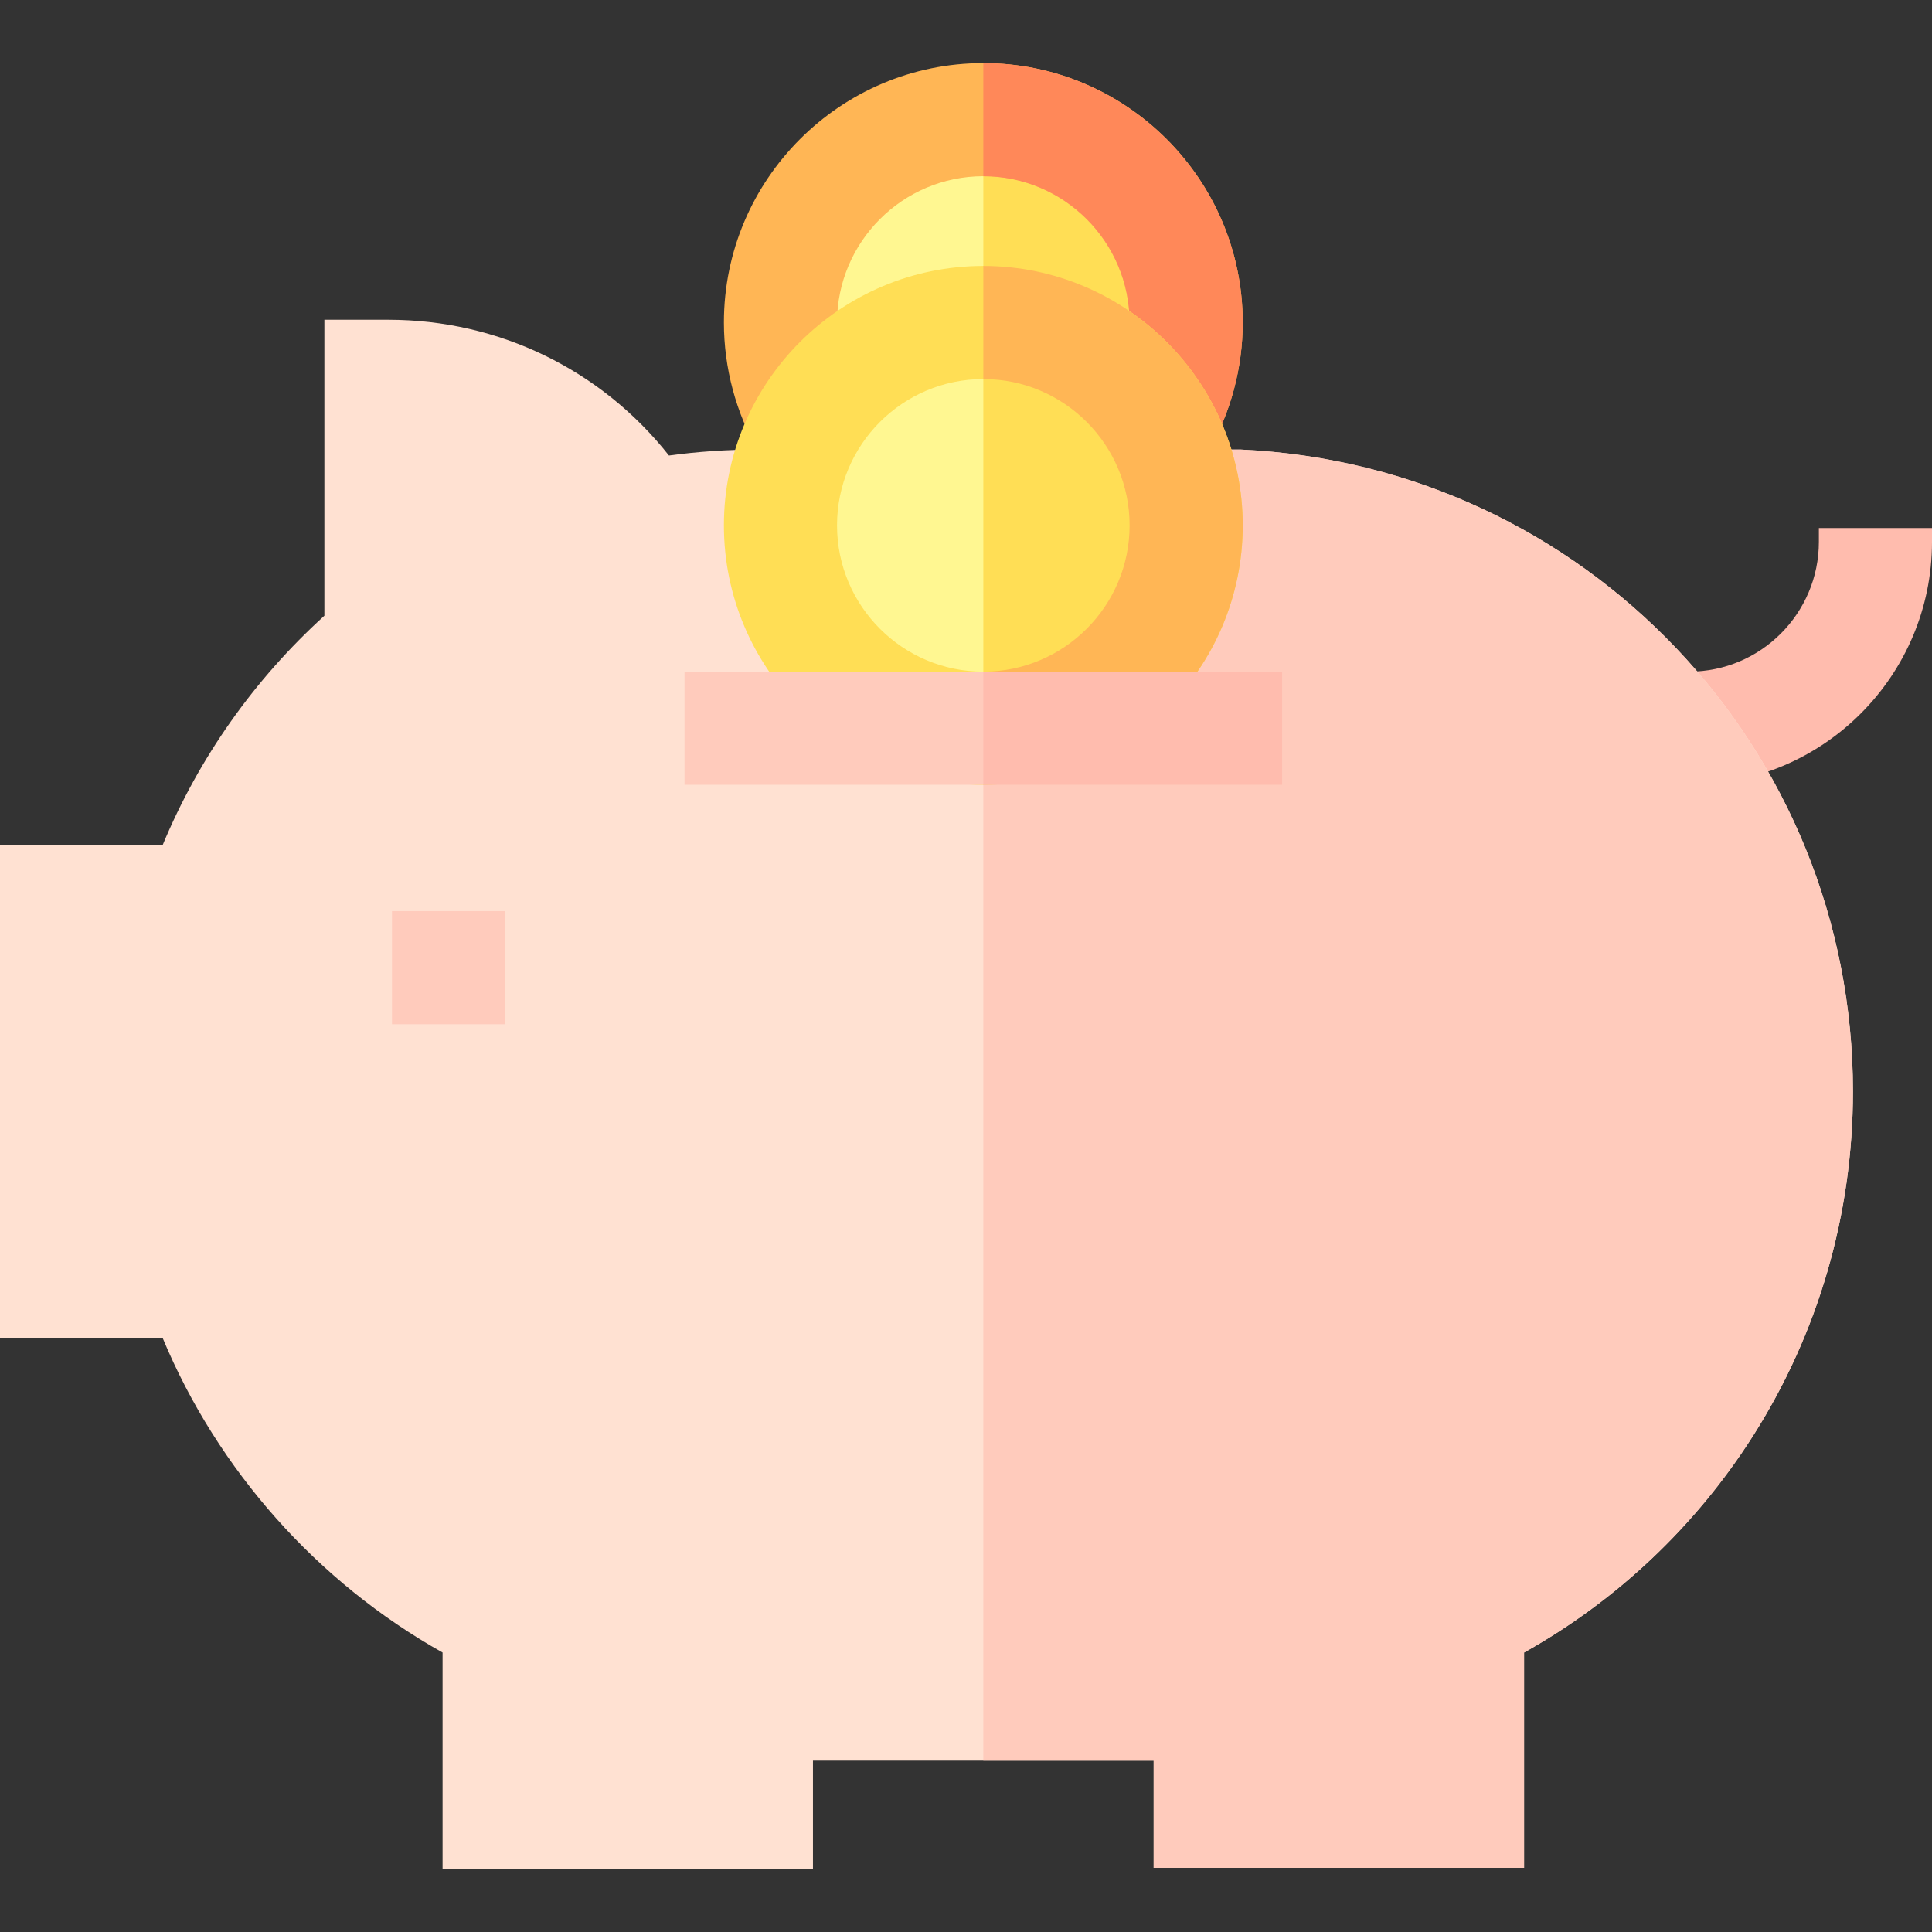 <?xml version="1.0" encoding="UTF-8"?>
<svg xmlns="http://www.w3.org/2000/svg" id="Capa_1" viewBox="0 0 512.316 512.316">
  <rect x="0" y="0" width="512.316" height="512.316" fill="#333333" stroke="none"/>
  <g>
    <g>
      <path d="m447.896 208.102h-4.956v-30h4.956c18.979 0 34.421-15.441 34.421-34.421v-3.661h30v3.661c-.001 35.521-28.9 64.421-64.421 64.421z" fill="#ffbcae"></path>
    </g>
    <path d="m329.349 119.23-.36-.018-128.425.008c-7.743 0-15.505.527-23.176 1.572-17.926-22.713-45.06-36.002-74.396-36.002h-16.973v78.479c-18.659 16.942-33.305 37.731-42.914 60.878h-43.105v130.612h43.113c14.619 35.105 41.016 64.787 74.246 83.447v57.379h98.217v-28.704h90.349v28.431h98.217v-57.105c24.576-13.768 45.409-33.431 60.623-57.313 17.394-27.306 26.588-58.926 26.588-91.44 0-91.09-71.161-165.86-162.004-170.224z" fill="#ffe1d2"></path>
    <path d="m329.349 119.23-.36-.018-68.238.004v347.665h45.174v28.431h98.217v-57.105c24.576-13.768 45.409-33.431 60.623-57.313 17.394-27.306 26.588-58.926 26.588-91.44 0-91.09-71.161-165.86-162.004-170.224z" fill="#ffcbbc"></path>
    <g>
      <path d="m103.951 241.598h30.001v30h-30.001z" fill="#ffcbbc"></path>
    </g>
    <path d="m307.327 112.417c4.58-7.914 7.214-17.094 7.214-26.895 0-29.708-24.083-53.79-53.79-53.79s-53.79 24.083-53.79 53.79c0 9.801 2.634 18.981 7.214 26.895z" fill="#fff791"></path>
    <path d="m314.541 85.522c0-29.708-24.083-53.79-53.79-53.79v80.685h46.576c4.579-7.914 7.214-17.094 7.214-26.895z" fill="#ffde55"></path>
    <path d="m320.31 119.93-25.966-15.025c3.4-5.875 5.197-12.578 5.197-19.382 0-21.389-17.401-38.791-38.79-38.791s-38.79 17.401-38.79 38.791c0 6.805 1.797 13.507 5.197 19.382l-25.966 15.025c-6.039-10.436-9.231-22.334-9.231-34.408 0-37.931 30.859-68.791 68.79-68.791s68.79 30.859 68.79 68.791c-.001 12.074-3.192 23.971-9.231 34.408z" fill="#ffb655"></path>
    <path d="m260.75 16.731v30c21.389 0 38.79 17.401 38.79 38.791 0 6.805-1.797 13.507-5.197 19.382l25.966 15.025c6.039-10.436 9.231-22.334 9.231-34.408 0-37.93-30.858-68.79-68.79-68.79z" fill="#ff8859"></path>
    <circle cx="260.75" cy="139.312" fill="#fff791" r="53.79"></circle>
    <path d="m314.541 139.312c0-29.707-24.083-53.79-53.79-53.79v107.58c29.707 0 53.79-24.083 53.79-53.79z" fill="#ffde55"></path>
    <path d="m260.75 208.102c-37.931 0-68.79-30.859-68.79-68.79s30.859-68.79 68.79-68.79 68.79 30.859 68.79 68.79-30.858 68.79-68.79 68.79zm0-107.58c-21.389 0-38.79 17.401-38.79 38.79s17.401 38.79 38.79 38.79 38.79-17.401 38.79-38.79-17.401-38.79-38.79-38.79z" fill="#ffde55"></path>
    <path d="m260.75 70.522v30c21.389 0 38.79 17.401 38.79 38.79s-17.401 38.79-38.79 38.79v30c37.931 0 68.79-30.859 68.79-68.79s-30.858-68.79-68.79-68.79z" fill="#ffb655"></path>
    <g>
      <path d="m181.518 178.102h158.466v30h-158.466z" fill="#ffcbbc"></path>
    </g>
    <path d="m260.75 178.102h79.233v30h-79.233z" fill="#ffbcae"></path>
  </g>
  <g></g>
  <g></g>
  <g></g>
  <g></g>
  <g></g>
  <g></g>
  <g></g>
  <g></g>
  <g></g>
  <g></g>
  <g></g>
  <g></g>
  <g></g>
  <g></g>
  <g></g>
</svg>

